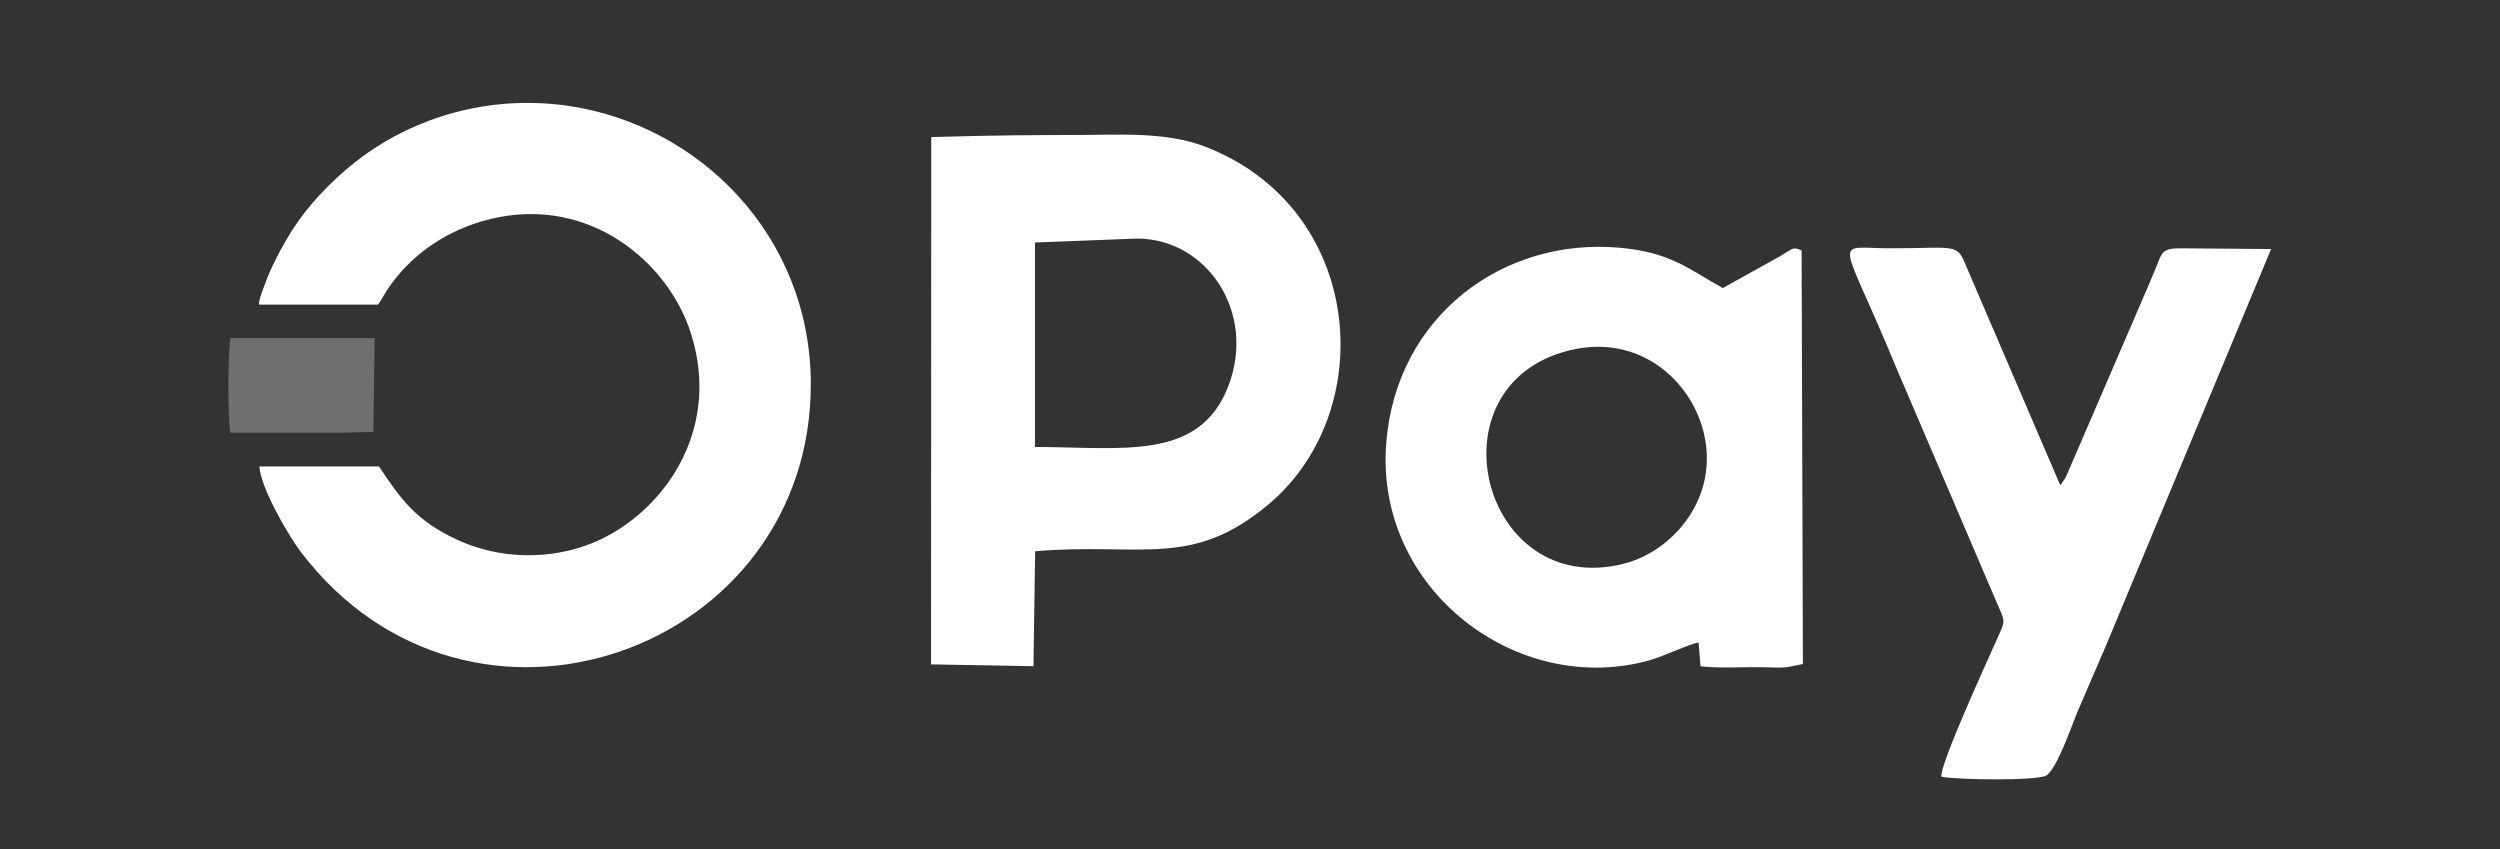 <svg width="106" height="36" viewBox="0 0 106 36" fill="none" xmlns="http://www.w3.org/2000/svg">
<rect x="0" y="0" width="106" height="36" fill="#333333" stroke="none"/>
<path fill-rule="evenodd" clip-rule="evenodd" d="M16.022 12.914C16.165 12.763 16.26 12.476 16.658 11.951C17.541 10.774 18.948 9.725 20.825 9.279C24.985 8.285 28.349 11.108 29.304 14.162C30.616 18.33 28.047 21.83 25.12 23.023C23.275 23.77 21.151 23.698 19.402 22.895C17.636 22.076 17 21.177 16.069 19.778H10.995C11.075 20.772 12.307 22.816 12.745 23.389C19.927 32.845 34.465 27.62 34.378 16.191C34.33 10.011 29.686 5.294 24.062 4.483C20.642 3.998 17.565 5.04 15.433 6.591C14.431 7.315 13.357 8.365 12.649 9.375C12.275 9.899 11.965 10.448 11.647 11.085C11.48 11.427 11.369 11.673 11.218 12.087C11.003 12.636 10.963 12.842 10.987 12.914L16.022 12.914Z" fill="white"/>
<path fill-rule="evenodd" clip-rule="evenodd" d="M48.209 10.115C51.175 10.115 53.291 13.256 52.074 16.39C50.841 19.555 47.604 18.959 43.882 18.951V10.282L48.209 10.115ZM39.476 28.169L43.819 28.248L43.89 23.373C48.376 22.991 50.539 24.144 53.832 21.345C58.5 17.376 57.84 8.818 51.096 6.217C49.41 5.565 47.382 5.724 45.489 5.724C44.359 5.724 42.029 5.732 39.484 5.812L39.476 28.169Z" fill="white"/>
<path fill-rule="evenodd" clip-rule="evenodd" d="M66.549 14.855C69.468 14.139 71.671 16.088 72.228 18.307C72.928 21.082 70.94 23.381 68.832 23.906C62.795 25.409 60.553 16.318 66.549 14.855ZM73.047 12.214C71.592 11.411 70.836 10.695 68.673 10.504C63.726 10.059 59.208 13.408 58.779 18.76C58.27 24.988 64.338 29.569 69.945 27.994C70.55 27.827 71.679 27.278 72.021 27.246L72.101 28.249C72.84 28.336 73.604 28.288 74.344 28.288C75.72 28.288 75.354 28.384 76.443 28.153L76.388 10.624C76.077 10.449 75.95 10.584 75.879 10.616C75.871 10.616 75.56 10.807 75.505 10.847L73.047 12.214Z" fill="white"/>
<path fill-rule="evenodd" clip-rule="evenodd" d="M82.313 32.932C82.973 33.067 86.321 33.115 86.759 32.884C87.204 32.63 87.864 30.713 88.055 30.252C88.461 29.313 88.85 28.391 89.264 27.444L96.295 10.559L92.438 10.528C91.65 10.528 91.666 10.726 91.403 11.371C91.205 11.848 91.038 12.238 90.839 12.699L87.705 19.968C87.673 20.032 87.586 20.247 87.554 20.294L87.355 20.573L83.41 11.387C82.957 10.273 83.052 10.528 80.142 10.528C77.652 10.528 78.026 9.82 80.396 15.578L84.683 25.599C85.041 26.41 85.025 26.307 84.667 27.11C84.309 27.921 82.241 32.415 82.313 32.932Z" fill="white"/>
<path fill-rule="evenodd" clip-rule="evenodd" d="M14.518 18.345L15.831 18.314L15.886 14.337H9.77C9.651 15.156 9.659 17.558 9.762 18.345H14.518Z" fill="#6F6F6F"/>
</svg>
